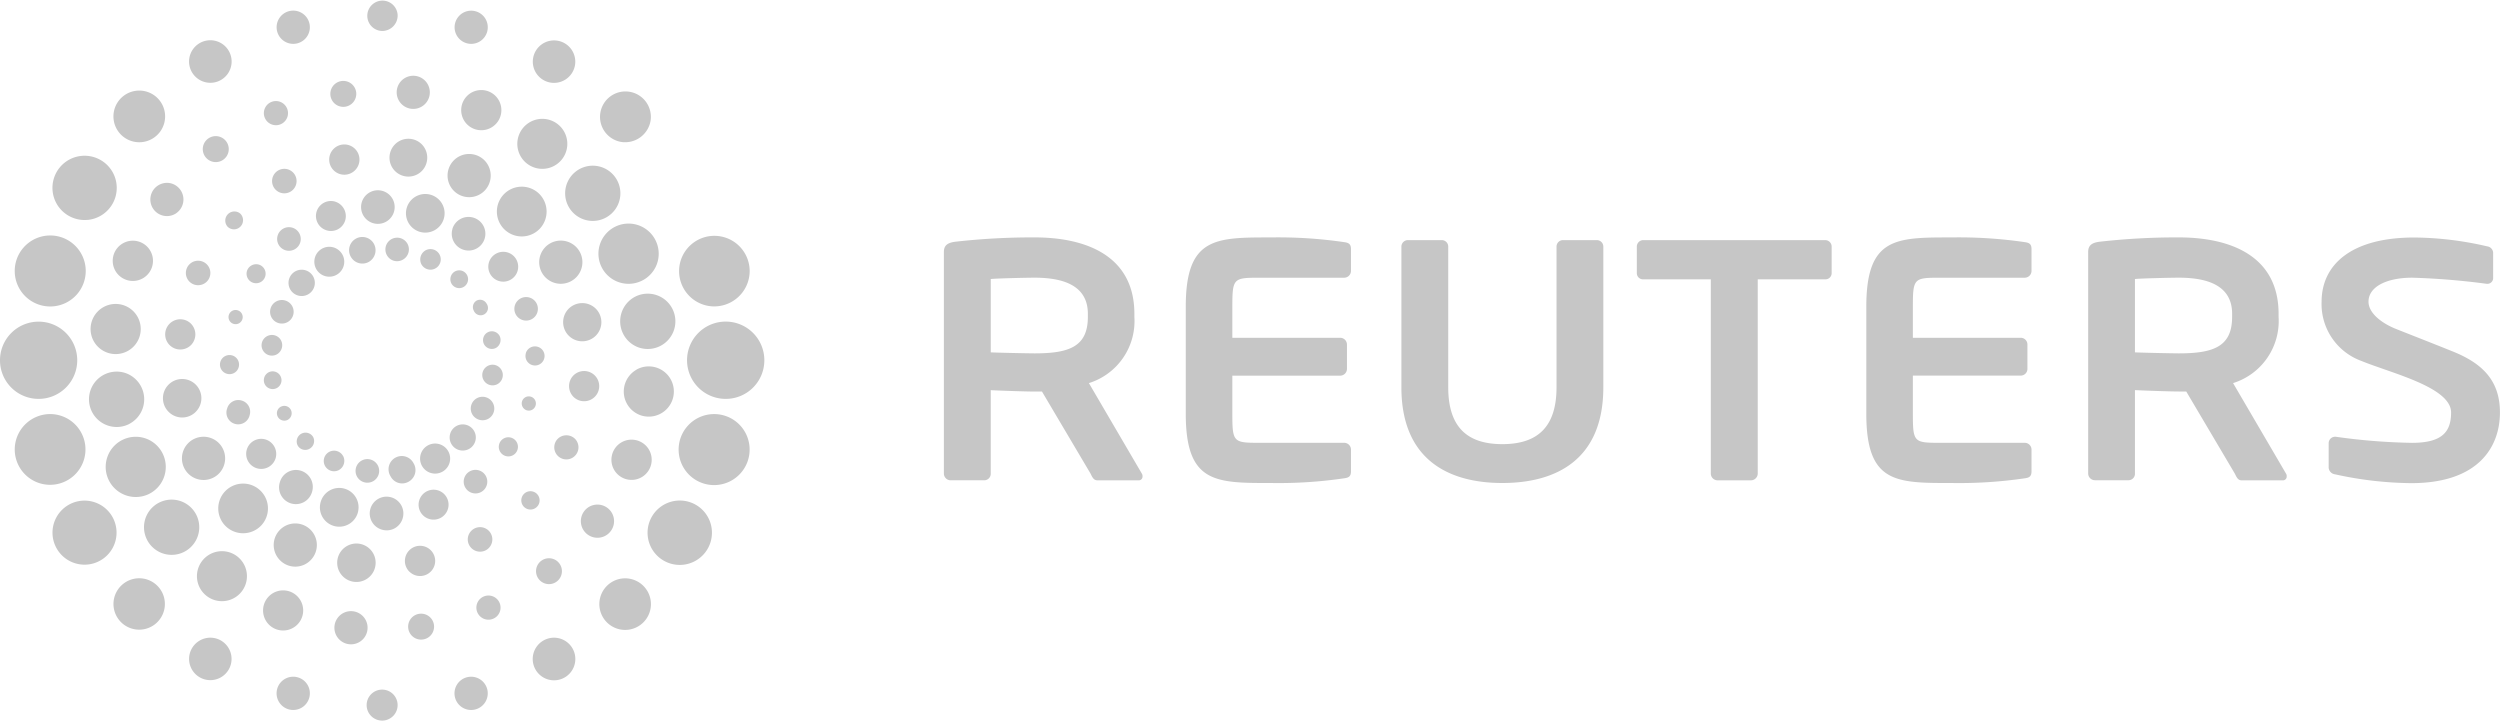 <svg xmlns="http://www.w3.org/2000/svg" id="Reuters_Logo" data-name="Reuters Logo" width="170" height="49" viewBox="0 0 170 49"><path id="Path_51" data-name="Path 51" d="M107.848,40.239h-2.8c-.251,0-.345-.233-.458-.459l-3.3-5.576h-.507c-.6,0-2.451-.065-2.978-.095v5.67a.443.443,0,0,1-.438.459H95.076a.461.461,0,0,1-.457-.459V24.711c0-.461.271-.622.733-.69a46.689,46.689,0,0,1,5.432-.3c3.529,0,6.789,1.265,6.789,5.2v.208a4.418,4.418,0,0,1-3.093,4.5l3.6,6.154a.3.3,0,0,1,.047.186A.252.252,0,0,1,107.848,40.239ZM104.41,28.92c0-1.725-1.334-2.46-3.626-2.46-.483,0-2.568.046-2.978.091v4.987c.363.022,2.584.069,2.978.069,2.358,0,3.626-.457,3.626-2.48Zm9.824,6.79c0,1.929.074,1.979,1.807,1.979h5.8a.462.462,0,0,1,.46.46v1.469c0,.325-.115.44-.46.484a30.643,30.643,0,0,1-4.951.321c-3.8,0-5.823.027-5.823-4.712V28.434c0-4.737,2.019-4.711,5.823-4.711a30.865,30.865,0,0,1,4.951.321c.345.044.46.161.46.484V26a.465.465,0,0,1-.46.463h-5.8c-1.733,0-1.807.051-1.807,1.974v2.11h7.335a.462.462,0,0,1,.459.457v1.66a.463.463,0,0,1-.459.459h-7.335V35.71Zm18.359,4.712c-3.687,0-6.863-1.608-6.863-6.509V24.344a.444.444,0,0,1,.461-.438h2.265a.44.44,0,0,1,.459.438v9.569c0,2.623,1.208,3.867,3.679,3.867s3.685-1.244,3.685-3.867V24.344a.44.44,0,0,1,.457-.438H139a.442.442,0,0,1,.461.438v9.569C139.463,38.813,136.285,40.422,132.593,40.422Zm21.94-13.85h-4.572V39.781a.465.465,0,0,1-.464.459h-2.268a.462.462,0,0,1-.459-.459V26.572h-4.575a.42.42,0,0,1-.456-.411V24.344a.441.441,0,0,1,.456-.438h12.338a.44.44,0,0,1,.454.438v1.816a.419.419,0,0,1-.454.411Zm31.124,13.668h-2.8c-.252,0-.342-.233-.456-.459L179.1,34.2h-.511c-.592,0-2.447-.065-2.977-.095v5.67a.44.44,0,0,1-.432.459h-2.289a.461.461,0,0,1-.46-.459V24.711c0-.461.271-.622.731-.69a46.647,46.647,0,0,1,5.427-.3c3.532,0,6.79,1.265,6.79,5.2v.208a4.42,4.42,0,0,1-3.095,4.5l3.6,6.154a.306.306,0,0,1,.046.186.255.255,0,0,1-.275.273ZM182.22,28.92c0-1.725-1.334-2.46-3.631-2.46-.478,0-2.563.046-2.977.091v4.987c.371.022,2.594.069,2.977.069,2.365,0,3.63-.457,3.63-2.48ZM194.4,40.432a24.93,24.93,0,0,1-5.181-.6.492.492,0,0,1-.435-.459V37.715a.439.439,0,0,1,.435-.438h.045a41.521,41.521,0,0,0,5.183.414c2.038,0,2.662-.732,2.662-2.064,0-1.725-4.1-2.68-6.106-3.508a4.116,4.116,0,0,1-2.7-4.019c0-2.531,2.03-4.371,6.292-4.371a22.47,22.47,0,0,1,4.964.6.463.463,0,0,1,.41.436v1.7a.391.391,0,0,1-.389.413h-.043a49.071,49.071,0,0,0-5.075-.417c-1.7,0-2.969.6-2.969,1.632,0,.757.861,1.452,1.879,1.857s2.352.923,3.877,1.538c1.931.783,3.182,1.925,3.182,4.132C200.434,37.948,198.991,40.432,194.4,40.432ZM160.51,35.71c0,1.929.071,1.979,1.808,1.979h5.806a.462.462,0,0,1,.454.46v1.469c0,.325-.115.44-.454.484a30.748,30.748,0,0,1-4.954.321c-3.812,0-5.826.027-5.826-4.712V28.434c0-4.737,2.014-4.711,5.826-4.711a30.972,30.972,0,0,1,4.954.321c.339.044.454.161.454.484V26a.465.465,0,0,1-.454.463h-5.806c-1.737,0-1.808.051-1.808,1.974v2.11h7.336A.456.456,0,0,1,168.3,31v1.66a.457.457,0,0,1-.454.459H160.51Z" transform="translate(-30.435 -7.578)" fill="#c6c6c6"></path><path id="Path_52" data-name="Path 52" d="M31.727,24.9a1.017,1.017,0,1,1-.606-.5,1.024,1.024,0,0,1,.606.5Zm-5.039,8a.609.609,0,0,0-.24.819.6.6,0,1,0,1.056-.576.6.6,0,0,0-.815-.243Zm-.1-2.461a.7.7,0,0,0,.671,1.233.71.71,0,0,0,.284-.953.7.7,0,0,0-.954-.28Zm.636-2.368a.8.8,0,1,0,.756,1.412.8.8,0,1,0-.756-1.412Zm1.3-2.048a.895.895,0,1,0,.685-.069.9.9,0,0,0-.685.069Zm-.994,9.208a.5.5,0,0,0,.478.889.511.511,0,0,0,.2-.686A.5.5,0,0,0,27.527,35.237Zm11.6-8.38a.6.6,0,1,0,1.062-.574.6.6,0,0,0-1.106.113.605.605,0,0,0,.044.46Zm-2.037-1.3a.7.7,0,1,0,.289-.958.715.715,0,0,0-.289.958Zm-2.354-.633a.788.788,0,0,0,1.076.322.8.8,0,0,0,.329-1.087.8.8,0,0,0-1.468.155.8.8,0,0,0,.063.61Zm-2.458.1a.9.9,0,0,0,1.222.372.913.913,0,0,0,.362-1.228.9.9,0,0,0-1.584.857ZM40.653,28.7a.5.5,0,1,0,.874-.472.507.507,0,0,0-.68-.214.515.515,0,0,0-.195.686Zm-1.73,9.574a1.021,1.021,0,1,0-1.8.968,1.02,1.02,0,1,0,1.8-.968Zm-9.2-.992a.6.6,0,0,0-1.054.57.588.588,0,0,0,.811.241.6.6,0,0,0,.244-.811Zm2.04,1.3a.7.7,0,1,0-.286.958A.716.716,0,0,0,31.767,38.582Zm2.359.633a.8.8,0,1,0-1.412.763.8.8,0,1,0,1.412-.763Zm2.454-.1A.9.9,0,1,0,35,39.974a.88.88,0,0,0,1.212.361A.9.9,0,0,0,36.581,39.116Zm5.576-7.877a.623.623,0,0,0,.254-.826.6.6,0,1,0-.254.826Zm.113,2.457a.706.706,0,0,0-.136-1.291.693.693,0,0,0-.531.055.7.7,0,1,0,.667,1.236Zm-.641,2.366a.8.8,0,1,0-1.08-.323.809.809,0,0,0,1.08.323Zm-1.29,2.04a.89.89,0,1,0-.685.076.9.9,0,0,0,.685-.076Z" transform="translate(-8.435 -7.575)" fill="#c6c6c6"></path><path id="Path_53" data-name="Path 53" d="M37.268,20.955a1.313,1.313,0,1,1-.884-1.637A1.309,1.309,0,0,1,37.268,20.955ZM24.689,24.063a.658.658,0,0,0-.806.444.648.648,0,1,0,.806-.444Zm2.276-2.511a.8.8,0,0,0-.449,1.541.8.8,0,0,0,.449-1.541Zm2.916-1.77a1.018,1.018,0,1,0-.572,1.955,1.01,1.01,0,0,0,1.26-.69,1.03,1.03,0,0,0-.689-1.264Zm3.23-.725a1.142,1.142,0,1,0,.681.552,1.136,1.136,0,0,0-.681-.552Zm-9.86,8.115a.479.479,0,0,0-.6.327.482.482,0,1,0,.6-.327Zm19.6,2.922a.649.649,0,1,0,.806-.44A.648.648,0,0,0,42.846,30.094Zm-.749-3.25a.8.8,0,1,0,.387-.476.8.8,0,0,0-.387.476Zm-1.764-2.923a1.016,1.016,0,1,0,1.866-.2,1.009,1.009,0,0,0-.607-.486,1.02,1.02,0,0,0-1.26.687Zm-2.482-2.27a1.143,1.143,0,1,0,1.422-.781A1.147,1.147,0,0,0,37.851,21.651Zm4.732,11.723a.49.49,0,0,0,.325.6.48.48,0,0,0,.6-.33.482.482,0,1,0-.925-.272Zm-11.168,7.57a1.319,1.319,0,0,0-.891-1.64A1.311,1.311,0,0,0,28.9,40.2a1.314,1.314,0,1,0,2.52.747Zm-8.1-9.894a.649.649,0,1,0-.8.438.643.643,0,0,0,.8-.438Zm.75,3.248a.793.793,0,0,0-.54-.988.787.787,0,0,0-.992.54.8.8,0,1,0,1.532.448Zm1.766,2.927a1.032,1.032,0,0,0-.693-1.271,1.023,1.023,0,1,0,.693,1.271ZM28.317,39.5a1.151,1.151,0,0,0-.779-1.424,1.135,1.135,0,0,0-1.414.781,1.143,1.143,0,1,0,2.193.642ZM41.472,37.08a.651.651,0,1,0-.435-.808.651.651,0,0,0,.435.808ZM39.2,39.594a.8.8,0,0,0,.452-1.539.8.8,0,1,0-.452,1.539Zm-2.916,1.771A1.018,1.018,0,1,0,35.6,40.1a1.011,1.011,0,0,0,.686,1.265Zm-3.227.722a1.131,1.131,0,0,0,1.417-.77,1.144,1.144,0,1,0-1.417.77Z" transform="translate(-7.092 -6.072)" fill="#c6c6c6"></path><path id="Path_54" data-name="Path 54" d="M41.962,19.971a1.692,1.692,0,1,1-.069-2.4,1.7,1.7,0,0,1,.069,2.4Zm-16.8-3.844A.833.833,0,1,0,25.2,17.3.834.834,0,0,0,25.163,16.127Zm4.212-1.607a1.029,1.029,0,1,0,.045,1.456,1.027,1.027,0,0,0-.045-1.456Zm4.518-.331a1.286,1.286,0,1,0,.056,1.85A1.3,1.3,0,0,0,33.893,14.188Zm4.274,1.1a1.469,1.469,0,1,0,.06,2.079,1.477,1.477,0,0,0-.06-2.079ZM21.592,18.942a.621.621,0,0,0-.852.9.614.614,0,0,0,.875-.024A.624.624,0,0,0,21.592,18.942ZM43.162,34.28a.823.823,0,1,0,1.177-.038A.838.838,0,0,0,43.162,34.28Zm1.065-4.307a1.035,1.035,0,0,0,.047,1.453,1.027,1.027,0,1,0-.047-1.453ZM43.9,25.439a1.3,1.3,0,1,0,1.842-.057,1.307,1.307,0,0,0-1.842.057Zm-1.578-4.2a1.469,1.469,0,1,0,2.071-.065A1.475,1.475,0,0,0,42.322,21.236Zm-1.45,16.78a.626.626,0,0,0,.027.879.623.623,0,1,0-.027-.879ZM22.981,40.19a1.69,1.69,0,1,0-2.352.034A1.7,1.7,0,0,0,22.981,40.19ZM19.331,23.556a.833.833,0,1,0-1.173.033.836.836,0,0,0,1.173-.033Zm-1.069,4.309a1.038,1.038,0,0,0-.042-1.457,1.028,1.028,0,1,0,.042,1.457Zm.329,4.533a1.307,1.307,0,1,0-1.842.053A1.3,1.3,0,0,0,18.591,32.4Zm1.575,4.2a1.477,1.477,0,0,0-.06-2.08,1.47,1.47,0,1,0,.06,2.08Zm17.162,5.107a.834.834,0,1,0-.034-1.178.827.827,0,0,0,.034,1.178Zm-4.212,1.605a1.028,1.028,0,1,0-.045-1.453A1.026,1.026,0,0,0,33.116,43.314Zm-4.52.327a1.307,1.307,0,1,0-.41-.911,1.295,1.295,0,0,0,.41.911ZM24.331,42.55a1.458,1.458,0,0,0,2.069-.061,1.467,1.467,0,1,0-2.069.061Z" transform="translate(-5.256 -4.419)" fill="#c6c6c6"></path><path id="Path_55" data-name="Path 55" d="M46.421,21.565a2.048,2.048,0,1,1,1.069-2.693,2.041,2.041,0,0,1-1.069,2.693ZM32.081,8.525a1.127,1.127,0,1,0-.892,1.292A1.126,1.126,0,0,0,32.081,8.525ZM36.918,9.58a1.366,1.366,0,1,0-.985,1.666,1.365,1.365,0,0,0,.985-1.666Zm4.46,2.159a1.7,1.7,0,1,0-1.131,2.1,1.7,1.7,0,0,0,1.131-2.1Zm3.557,3.181a1.878,1.878,0,1,0-1.109,2.42,1.877,1.877,0,0,0,1.109-2.42ZM22.385,9.8a.821.821,0,1,0-.43,1.081A.821.821,0,0,0,22.385,9.8Zm20.46,27.149a1.129,1.129,0,1,0,1.57.268,1.134,1.134,0,0,0-1.57-.268Zm2.241-4.411a1.369,1.369,0,1,0,1.884.426,1.372,1.372,0,0,0-1.884-.426Zm1.06-4.964A1.709,1.709,0,0,0,46.52,30.7a1.708,1.708,0,1,0-.374-3.133Zm-.064-4.978a1.886,1.886,0,0,0,.234,3.471,1.881,1.881,0,1,0-.234-3.471Zm-10.324,20.4a.822.822,0,1,0,1.08.428.823.823,0,0,0-1.08-.428ZM12.91,36.064a2.053,2.053,0,0,0-.056-3.786A2.044,2.044,0,0,0,10.2,33.425a2.047,2.047,0,0,0,2.708,2.639Zm1.958-19.145a1.133,1.133,0,0,0-.46-2.037,1.133,1.133,0,0,0-1.3.926,1.128,1.128,0,0,0,1.763,1.112ZM12.628,21.33a1.369,1.369,0,1,0-1.882-.427,1.371,1.371,0,0,0,1.882.427Zm-1.064,4.965a1.705,1.705,0,1,0-2.317-.652,1.708,1.708,0,0,0,2.317.652Zm.066,4.979A1.888,1.888,0,0,0,11.4,27.8a1.883,1.883,0,1,0,.234,3.475Zm14,14.07a1.128,1.128,0,1,0,.884-1.331,1.129,1.129,0,0,0-.884,1.331ZM20.8,44.285a1.364,1.364,0,1,0,.984-1.664,1.365,1.365,0,0,0-.984,1.664Zm-4.461-2.16a1.7,1.7,0,1,0,.115-1.3,1.7,1.7,0,0,0-.115,1.3Zm-3.559-3.183a1.878,1.878,0,1,0,1.11-2.419,1.874,1.874,0,0,0-1.11,2.419Zm26.85,1.66a.88.88,0,1,0,.884-.15.885.885,0,0,0-.884.15Zm-8.255,3.57a.882.882,0,1,0,.655.165.886.886,0,0,0-.655-.165ZM27.086,8.69a.882.882,0,1,0-.746,1,.883.883,0,0,0,.746-1Zm-8.855,3.333a.883.883,0,1,0-.144,1.243A.882.882,0,0,0,18.231,12.023Z" transform="translate(-2.868 -2.433)" fill="#c6c6c6"></path><path id="Path_56" data-name="Path 56" d="M49.357,27.124A2.628,2.628,0,1,1,51.975,24.5a2.621,2.621,0,0,1-2.618,2.624ZM39.088,4.491a1.444,1.444,0,1,0-1.713,1.114,1.447,1.447,0,0,0,1.713-1.114Zm5.154,3.7a1.729,1.729,0,1,0-2,1.461,1.755,1.755,0,0,0,2-1.461ZM48.4,13Zm2.575,5.551a2.4,2.4,0,1,0-2.526,2.282,2.412,2.412,0,0,0,2.526-2.282ZM27.04,1.052a1.032,1.032,0,1,0-1.052,1.054A1.05,1.05,0,0,0,27.04,1.052ZM37.377,43.394a1.449,1.449,0,1,0,1.714,1.116A1.45,1.45,0,0,0,37.377,43.394Zm4.865-4.047a1.754,1.754,0,1,0,2,1.46,1.754,1.754,0,0,0-2-1.46ZM46,34.048a2.189,2.189,0,1,0,2.4,1.946A2.185,2.185,0,0,0,46,34.048Zm2.441-5.887a2.414,2.414,0,1,0,2.53,2.282A2.41,2.41,0,0,0,48.44,28.161ZM25.988,46.894a1.053,1.053,0,1,0,1.05,1.053,1.052,1.052,0,0,0-1.05-1.053ZM2.618,27.124A2.626,2.626,0,1,0,0,24.5a2.621,2.621,0,0,0,2.618,2.624ZM14.6,5.6A1.447,1.447,0,1,0,12.889,4.49,1.449,1.449,0,0,0,14.6,5.6ZM9.736,9.653a1.757,1.757,0,1,0-2-1.46A1.757,1.757,0,0,0,9.736,9.653Zm-3.76,5.3A2.187,2.187,0,1,0,4.053,11.4,2.187,2.187,0,0,0,5.976,14.95ZM3.535,20.837a2.414,2.414,0,1,0-2.53-2.283,2.41,2.41,0,0,0,2.53,2.283Zm9.354,23.671A1.444,1.444,0,1,0,14.6,43.393,1.448,1.448,0,0,0,12.889,44.508ZM7.737,40.8a1.748,1.748,0,1,0,2-1.457,1.753,1.753,0,0,0-2,1.457ZM3.581,36a2.178,2.178,0,1,0,.794-1.471A2.185,2.185,0,0,0,3.581,36ZM1.005,30.442a2.405,2.405,0,1,0,2.53-2.282,2.412,2.412,0,0,0-2.53,2.282ZM31.745,46.055a1.131,1.131,0,1,0,1.384.8,1.134,1.134,0,0,0-1.384-.8Zm-11.514,0a1.131,1.131,0,1,0,.8,1.385,1.127,1.127,0,0,0-.8-1.385Zm12.9-43.911a1.128,1.128,0,1,0-.527.688,1.134,1.134,0,0,0,.527-.688Zm-12.1-.587a1.13,1.13,0,1,0-.8,1.387A1.13,1.13,0,0,0,21.031,1.557Z" transform="translate(0)" fill="#c6c6c6"></path></svg>